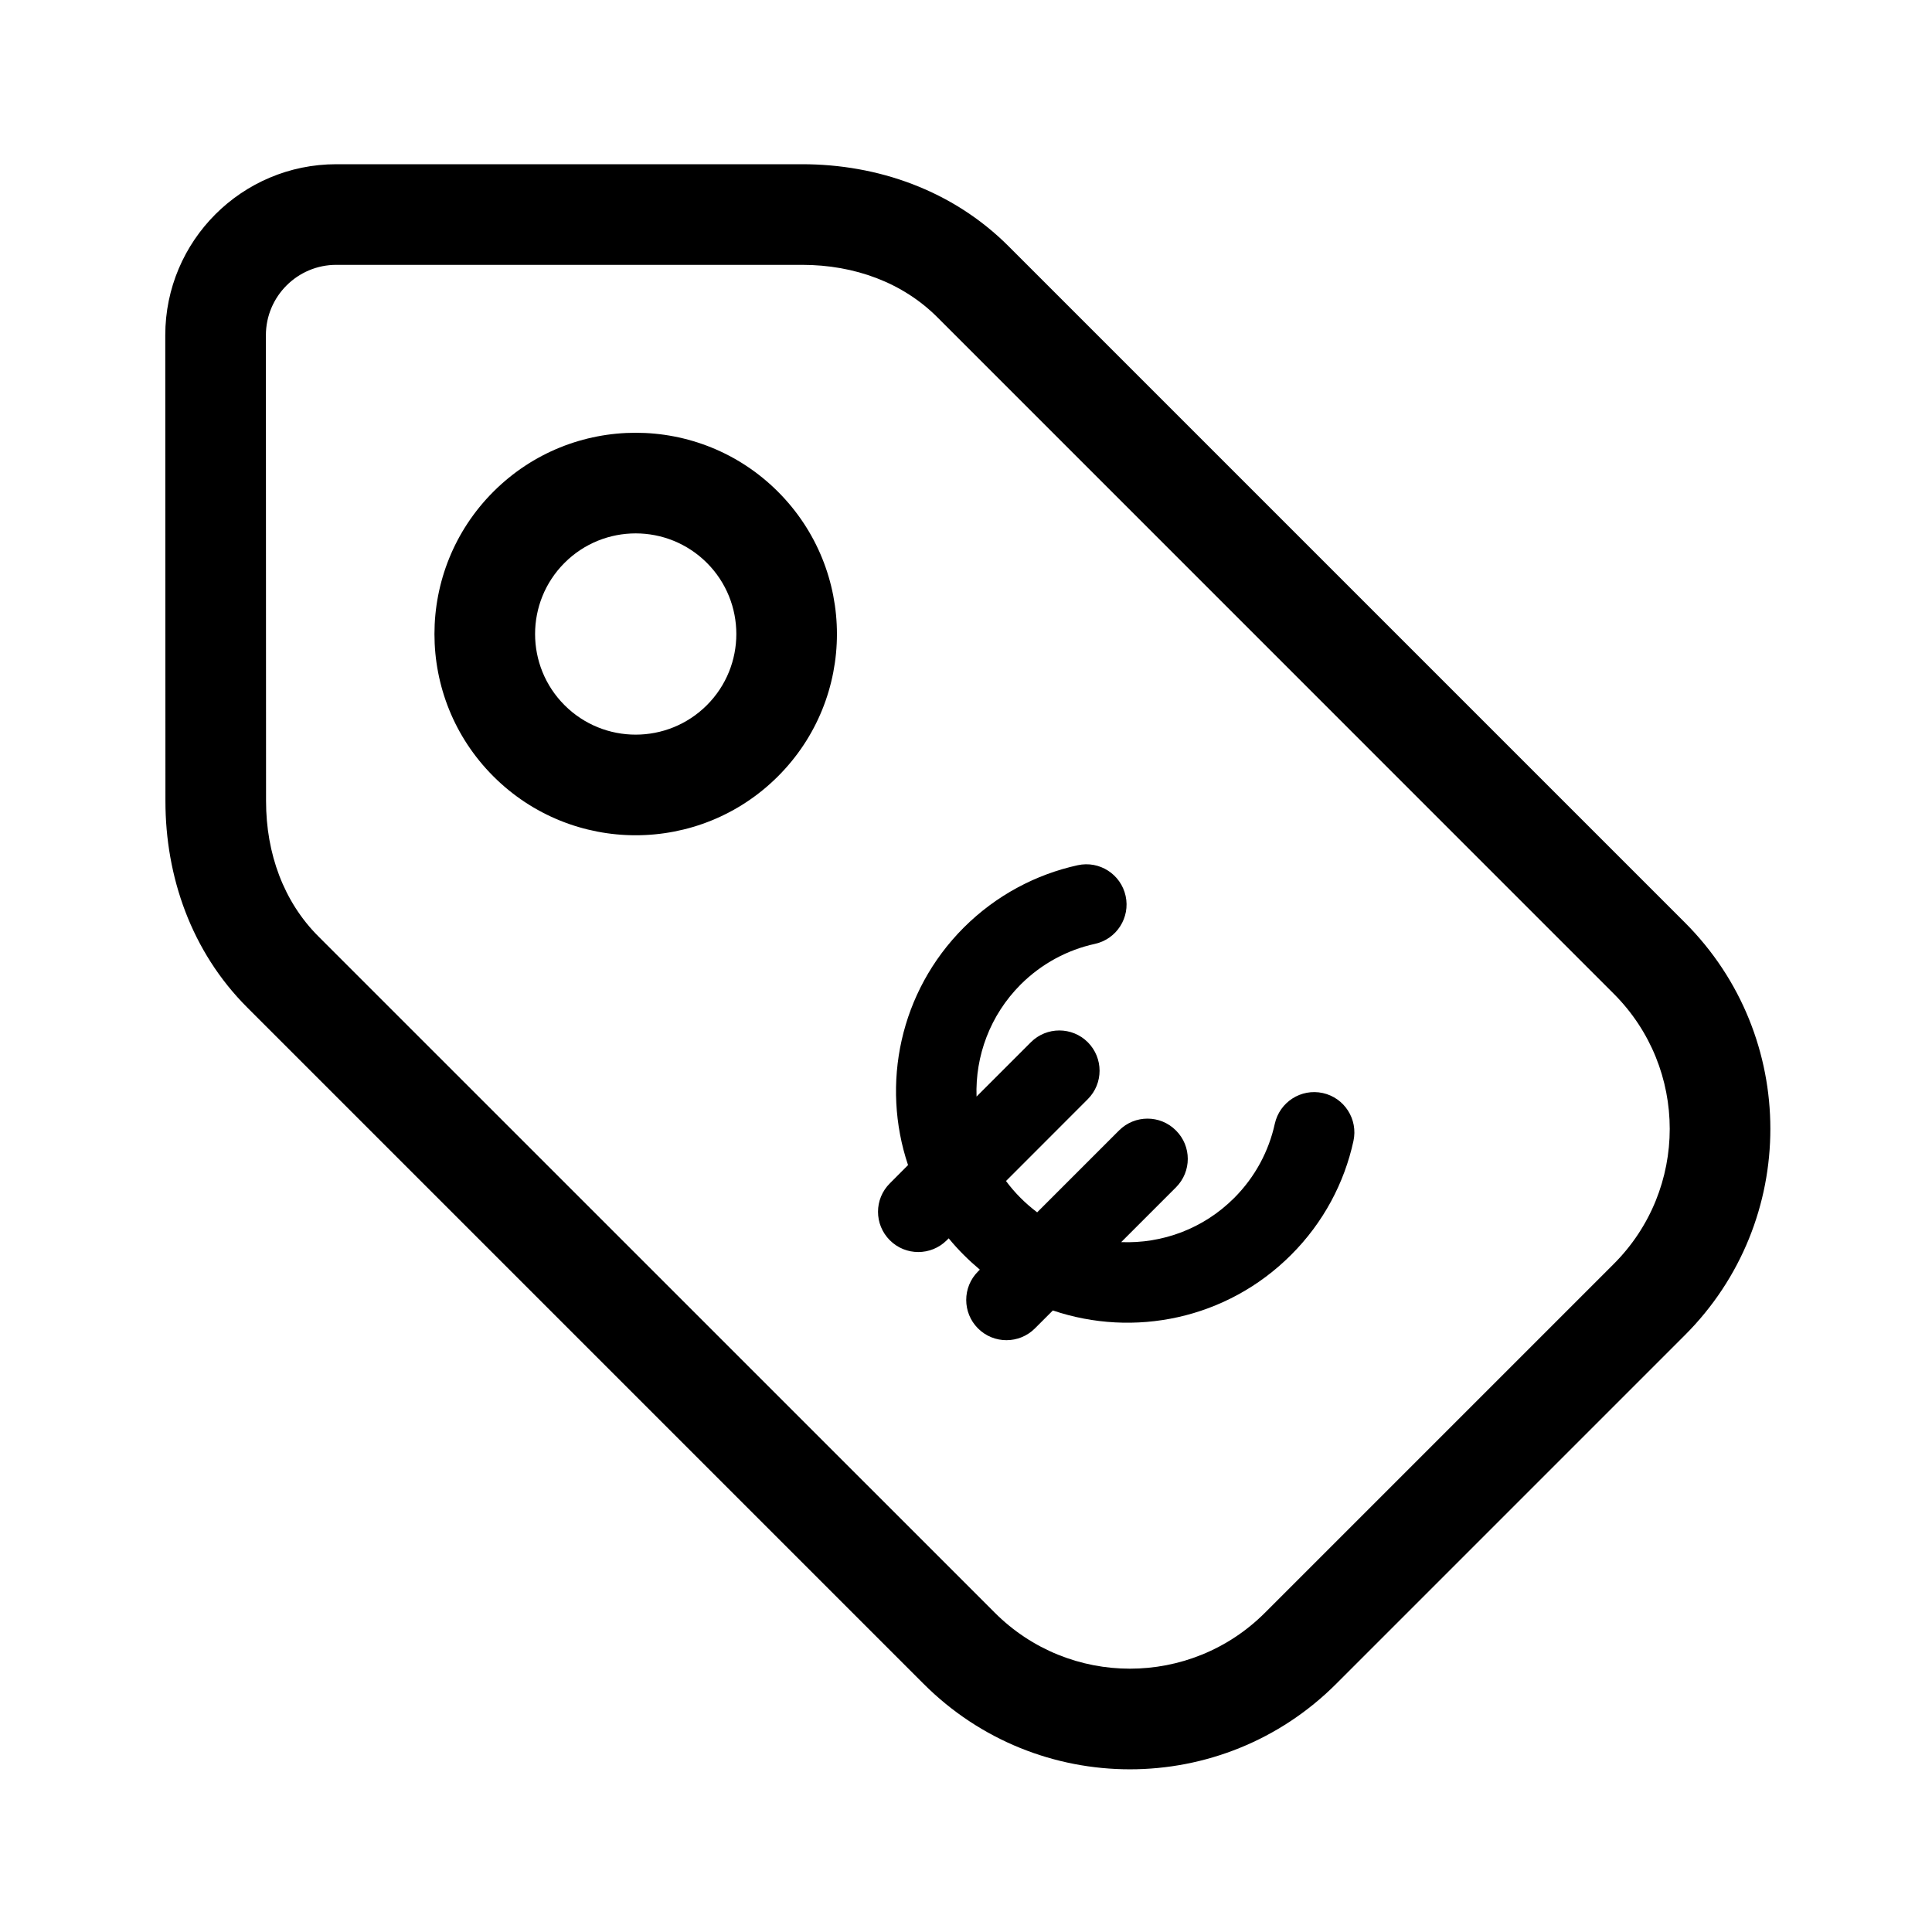 <svg xmlns="http://www.w3.org/2000/svg" viewBox="0 0 24 24" width="24" height="24">
    <path fill-rule="evenodd" d="M9.964 2.04L4.178 2.04C3.005 2.04 2.053 2.991 2.053 4.165L2.055 9.951C2.055 10.886 2.374 11.818 3.071 12.515L11.473 20.917C12.888 22.333 15.184 22.333 16.599 20.917L20.93 16.586C22.346 15.171 22.346 12.875 20.93 11.46L12.528 3.058C11.832 2.362 10.901 2.04 9.964 2.04ZM4.178 3.29L9.964 3.29C10.618 3.29 11.215 3.512 11.644 3.941L20.046 12.344C20.974 13.271 20.974 14.775 20.046 15.702L15.715 20.033C14.788 20.961 13.284 20.961 12.357 20.033L3.954 11.631C3.526 11.203 3.305 10.607 3.305 9.951L3.303 4.165C3.303 3.682 3.695 3.29 4.178 3.29ZM7.013 6.992C7.501 6.504 8.292 6.504 8.781 6.992C9.269 7.48 9.269 8.272 8.781 8.76C8.292 9.248 7.501 9.248 7.013 8.76C6.525 8.272 6.525 7.48 7.013 6.992ZM9.664 6.108C8.688 5.132 7.105 5.132 6.129 6.108C5.153 7.085 5.153 8.668 6.129 9.644C7.105 10.62 8.688 10.62 9.664 9.644C10.641 8.668 10.641 7.085 9.664 6.108ZM11.054 14.7L11.28 14.473C10.944 13.472 11.174 12.322 11.972 11.523C12.375 11.121 12.869 10.862 13.388 10.748C13.658 10.689 13.924 10.86 13.983 11.13C14.042 11.399 13.871 11.666 13.602 11.725C13.264 11.799 12.943 11.967 12.679 12.23C12.297 12.613 12.114 13.12 12.131 13.622L12.806 12.947C13.001 12.752 13.318 12.752 13.513 12.947C13.708 13.143 13.708 13.459 13.513 13.654L12.497 14.671C12.551 14.744 12.612 14.815 12.679 14.882C12.744 14.947 12.813 15.006 12.884 15.06L13.901 14.043C14.097 13.847 14.413 13.847 14.608 14.043C14.804 14.238 14.804 14.554 14.608 14.75L13.928 15.43C14.434 15.45 14.945 15.268 15.331 14.882C15.594 14.619 15.762 14.297 15.836 13.96C15.896 13.69 16.162 13.519 16.432 13.578C16.701 13.637 16.872 13.904 16.813 14.174C16.7 14.693 16.441 15.187 16.038 15.589C15.237 16.39 14.083 16.619 13.079 16.279L12.856 16.502C12.661 16.697 12.344 16.697 12.149 16.502C11.954 16.307 11.954 15.99 12.149 15.795L12.172 15.772C12.103 15.714 12.037 15.654 11.972 15.589C11.906 15.523 11.843 15.454 11.785 15.383L11.761 15.407C11.565 15.602 11.249 15.602 11.054 15.407C10.858 15.211 10.858 14.895 11.054 14.7Z"/>
</svg>
